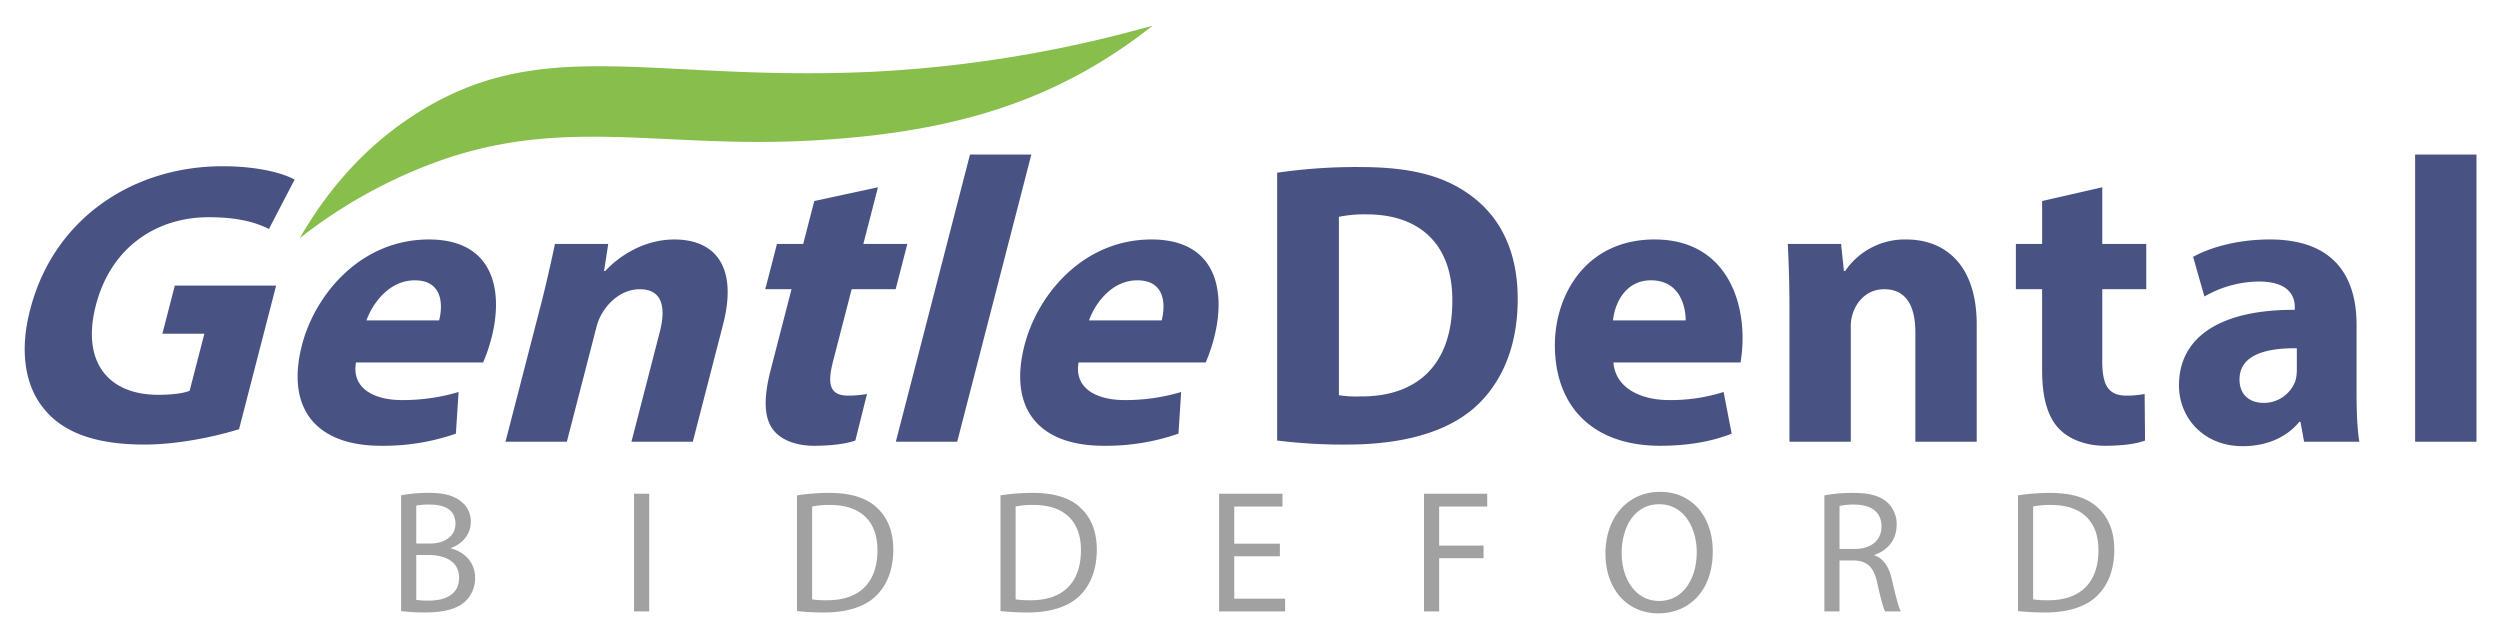 <svg id="Biddleford" xmlns="http://www.w3.org/2000/svg" width="976" height="250" viewBox="0 0 976 250">
  <defs>
    <style>
      .cls-1 {
        fill: #a1a1a1;
      }

      .cls-1, .cls-2, .cls-3 {
        fill-rule: evenodd;
      }

      .cls-2 {
        fill: #485384;
      }

      .cls-3 {
        fill: #87be4c;
      }
    </style>
  </defs>
  <path id="BIDDLEFORD-2" data-name="BIDDLEFORD" class="cls-1" d="M156.59,238.56a69.122,69.122,0,0,0,9.18.545c7.48,0,12.647-1.363,15.843-4.294a12.393,12.393,0,0,0,3.876-9.2c0-6.815-5.1-10.427-9.451-11.518v-0.136c4.827-1.772,7.751-5.656,7.751-10.086a9.639,9.639,0,0,0-3.808-8.11c-2.855-2.317-6.663-3.34-12.579-3.34a57.128,57.128,0,0,0-10.812.955V238.56Zm5.916-41.164a25.376,25.376,0,0,1,5.236-.408c5.984,0,10.064,2.112,10.064,7.5,0,4.43-3.672,7.7-9.928,7.7h-5.372V197.4Zm0,19.287h4.9c6.46,0,11.831,2.59,11.831,8.86,0,6.679-5.643,8.928-11.763,8.928a31.59,31.59,0,0,1-4.964-.273V216.683Zm85.025-23.921V238.7h5.916V192.762h-5.916Zm63.606,45.8a95.457,95.457,0,0,0,10.743.545c8.908,0,15.98-2.317,20.264-6.611,4.283-4.225,6.595-10.359,6.595-17.855,0-7.429-2.38-12.745-6.459-16.493-4.012-3.748-10.064-5.725-18.564-5.725a84.426,84.426,0,0,0-12.579.955V238.56Zm5.916-40.823a33.511,33.511,0,0,1,6.935-.613c12.512,0,18.632,6.883,18.564,17.719,0,12.4-6.868,19.491-19.516,19.491a37.213,37.213,0,0,1-5.983-.341V197.737ZM390.58,238.56a95.457,95.457,0,0,0,10.743.545c8.908,0,15.98-2.317,20.264-6.611,4.284-4.225,6.6-10.359,6.6-17.855,0-7.429-2.379-12.745-6.459-16.493-4.012-3.748-10.064-5.725-18.564-5.725a84.436,84.436,0,0,0-12.579.955V238.56Zm5.916-40.823a33.526,33.526,0,0,1,6.935-.613c12.512,0,18.632,6.883,18.564,17.719,0,12.4-6.868,19.491-19.516,19.491a37.213,37.213,0,0,1-5.983-.341V197.737Zm103.169,14.516H481.85V197.737h18.835v-4.975H475.934V238.7h25.771v-4.975H481.85V217.16h17.815v-4.907ZM555.931,238.7h5.916V217.91h17.339V213H561.847V197.737h18.767v-4.975H555.931V238.7Zm92.127-46.683c-12.239,0-21.283,9.541-21.283,24.125,0,13.9,8.5,23.308,20.6,23.308,11.695,0,21.283-8.383,21.283-24.194C668.662,201.622,660.57,192.013,648.058,192.013Zm-0.271,4.838c9.859,0,14.619,9.541,14.619,18.674,0,10.427-5.3,19.082-14.687,19.082-9.316,0-14.62-8.792-14.62-18.6C633.1,205.915,638,196.851,647.787,196.851ZM712.236,238.7h5.916V218.8h5.576c5.371,0.2,7.819,2.59,9.179,8.928,1.292,5.724,2.312,9.677,3.06,10.972h6.12c-0.952-1.772-2.04-6.2-3.536-12.608-1.088-4.771-3.2-8.042-6.732-9.269v-0.2c4.828-1.636,8.636-5.657,8.636-11.722a11.451,11.451,0,0,0-3.6-8.723c-2.856-2.59-6.936-3.749-13.259-3.749a61.427,61.427,0,0,0-11.356.955V238.7Zm5.916-41.163a24.27,24.27,0,0,1,5.848-.545c6.255,0.068,10.539,2.657,10.539,8.587,0,5.247-4.012,8.723-10.335,8.723h-6.052V197.533Zm69.659,41.027a95.463,95.463,0,0,0,10.744.545c8.908,0,15.979-2.317,20.263-6.611,4.284-4.225,6.6-10.359,6.6-17.855,0-7.429-2.38-12.745-6.46-16.493-4.012-3.748-10.063-5.725-18.563-5.725a84.44,84.44,0,0,0-12.58.955V238.56Zm5.916-40.823a33.53,33.53,0,0,1,6.936-.613c12.512,0,18.631,6.883,18.563,17.719,0,12.4-6.867,19.491-19.515,19.491a37.226,37.226,0,0,1-5.984-.341V197.737Z"/>
  <path id="Dental" class="cls-2" d="M498.6,171.978a207.463,207.463,0,0,0,27.261,1.579c20.8,0,37.818-4.422,49.006-13.74,10.242-8.686,17.648-22.742,17.648-43.115,0-18.794-6.933-31.9-17.963-40.114-10.243-7.739-23.322-11.371-43.491-11.371A213.9,213.9,0,0,0,498.6,67.428v104.55Zm24.109-87.336a49.834,49.834,0,0,1,10.873-.948c20.642,0,33.564,11.687,33.406,33.8,0,25.427-14.182,37.429-35.927,37.272a44.083,44.083,0,0,1-8.352-.474V84.642Zm156.8,56.855a57.156,57.156,0,0,0,.788-9.476c0-19.109-9.455-38.535-34.352-38.535-26.787,0-38.921,21.637-38.921,41.22,0,24.164,14.97,39.325,41.128,39.325,10.4,0,20.012-1.579,27.89-4.738L672.9,153.026a67.73,67.73,0,0,1-21.273,3.159c-11.188,0-20.957-4.738-21.745-14.688h49.636ZM629.72,125.072c0.63-6.475,4.727-15.635,14.812-15.635,11.031,0,13.552,9.792,13.552,15.635H629.72Zm68.872,47.38h23.951V127.915a16.532,16.532,0,0,1,.945-6c1.576-4.422,5.516-9,12.134-9,8.666,0,12.133,6.791,12.133,16.74v42.8h23.952v-45.8c0-22.742-11.819-33.166-27.576-33.166a28.192,28.192,0,0,0-23.794,12.319h-0.473l-1.1-10.582h-20.8c0.315,6.791.631,15,.631,24.638v52.591Zm98.654-93.969V95.224H787v17.689h10.242V144.5c0,10.9,2.206,18.32,6.618,22.9,3.782,3.948,10.243,6.633,17.964,6.633,6.776,0,12.448-.79,15.6-2.053l-0.158-18.162a39.012,39.012,0,0,1-7.091.632c-7.248,0-9.454-4.264-9.454-13.582V112.912H837.9V95.224H820.725V73.113Zm123.86,93.969c-0.787-4.264-1.1-11.371-1.1-18.794V126.81c0-18.162-8.194-33.324-33.878-33.324-14.025,0-24.582,3.79-29.94,6.791l4.412,15.478a43.262,43.262,0,0,1,21.273-5.844c11.818,0,14.024,5.844,14.024,9.95v1.1c-27.26-.158-45.224,9.476-45.224,29.533,0,12.319,9.3,23.69,24.9,23.69,9.139,0,17.018-3.317,22.061-9.476H898.1l1.419,7.739h21.587ZM896.682,144.34a17.257,17.257,0,0,1-.472,4.106,13.088,13.088,0,0,1-12.449,8.844c-5.358,0-9.454-3-9.454-9.16,0-9.318,9.769-12.318,22.375-12.16v8.37Zm46.181,28.112h23.951V60.321H942.863V172.452Z"/>
  <path id="Gentle" class="cls-2" d="M107.8,111.49H68.247l-4.852,18.794H79.783l-5.749,22.268c-2.135.948-6.711,1.58-12.226,1.58-19.7,0-30.062-12.951-24.395-34.9C43.366,96.171,61.429,84.8,81.441,84.8,93.1,84.8,99.82,86.853,105,89.38l10.017-19.268C110.467,67.586,100.6,64.9,86.894,64.9c-34.824,0-65.728,20.215-75.02,55.592-4.194,15.635-2.425,29.533,4.98,38.693,7.323,9.475,20.083,14.371,39.465,14.371,14.024,0,28.945-3.474,37-6ZM188.621,141.5a66.966,66.966,0,0,0,3.234-9.476c4.934-19.109.5-38.535-24.4-38.535-26.788,0-44.508,21.637-49.564,41.22-6.239,24.164,4.817,39.325,30.974,39.325a86.063,86.063,0,0,0,29.114-4.738l1.049-16.267a75.693,75.693,0,0,1-22.088,3.159c-11.188,0-19.735-4.738-17.954-14.688h49.637Zm-45.554-16.425c2.3-6.475,8.764-15.635,18.849-15.635,11.03,0,11.024,9.792,9.515,15.635H143.067Zm54.275,47.38h23.952l11.5-44.537a20.255,20.255,0,0,1,2.5-6c2.718-4.422,7.839-9,14.458-9,8.666,0,10.38,6.791,7.811,16.74l-11.05,42.8h23.951l11.825-45.8c5.872-22.742-3.255-33.166-19.013-33.166-12.764,0-22.559,7.423-26.974,12.319h-0.473l1.629-10.582h-20.8c-1.438,6.791-3.243,15-5.731,24.638ZM317.894,78.483l-4.322,16.741H303.329l-4.566,17.689h10.242L300.85,144.5c-2.814,10.9-2.524,18.32.706,22.9,2.762,3.948,8.529,6.633,16.251,6.633,6.775,0,12.652-.79,16.13-2.053l4.531-18.162a41.857,41.857,0,0,1-7.254.632c-7.248,0-8.353-4.264-5.948-13.582l7.218-27.954h17.175l4.567-17.689H337.051l5.708-22.11Zm31.841,93.969h23.952l28.95-112.131H378.686ZM470.713,141.5a66.811,66.811,0,0,0,3.235-9.476c4.934-19.109.5-38.535-24.4-38.535-26.788,0-44.508,21.637-49.564,41.22-6.239,24.164,4.817,39.325,30.974,39.325a86.063,86.063,0,0,0,29.114-4.738l1.049-16.267a75.694,75.694,0,0,1-22.089,3.159c-11.187,0-19.734-4.738-17.953-14.688h49.636ZM425.16,125.072c2.3-6.475,8.764-15.635,18.849-15.635,11.03,0,11.024,9.792,9.515,15.635H425.16Z"/>
  <path class="cls-3" d="M117,93c10.861-18.846,24.982-34.966,43-47,50.6-33.8,93.208-13.857,181-18A490.716,490.716,0,0,0,450,10h0a196.915,196.915,0,0,1-20,14c-30.984,18.943-66.274,28.658-116,31-56.737,2.672-94.511-9.431-143,8A194.309,194.309,0,0,0,117,93Z"/>
</svg>
